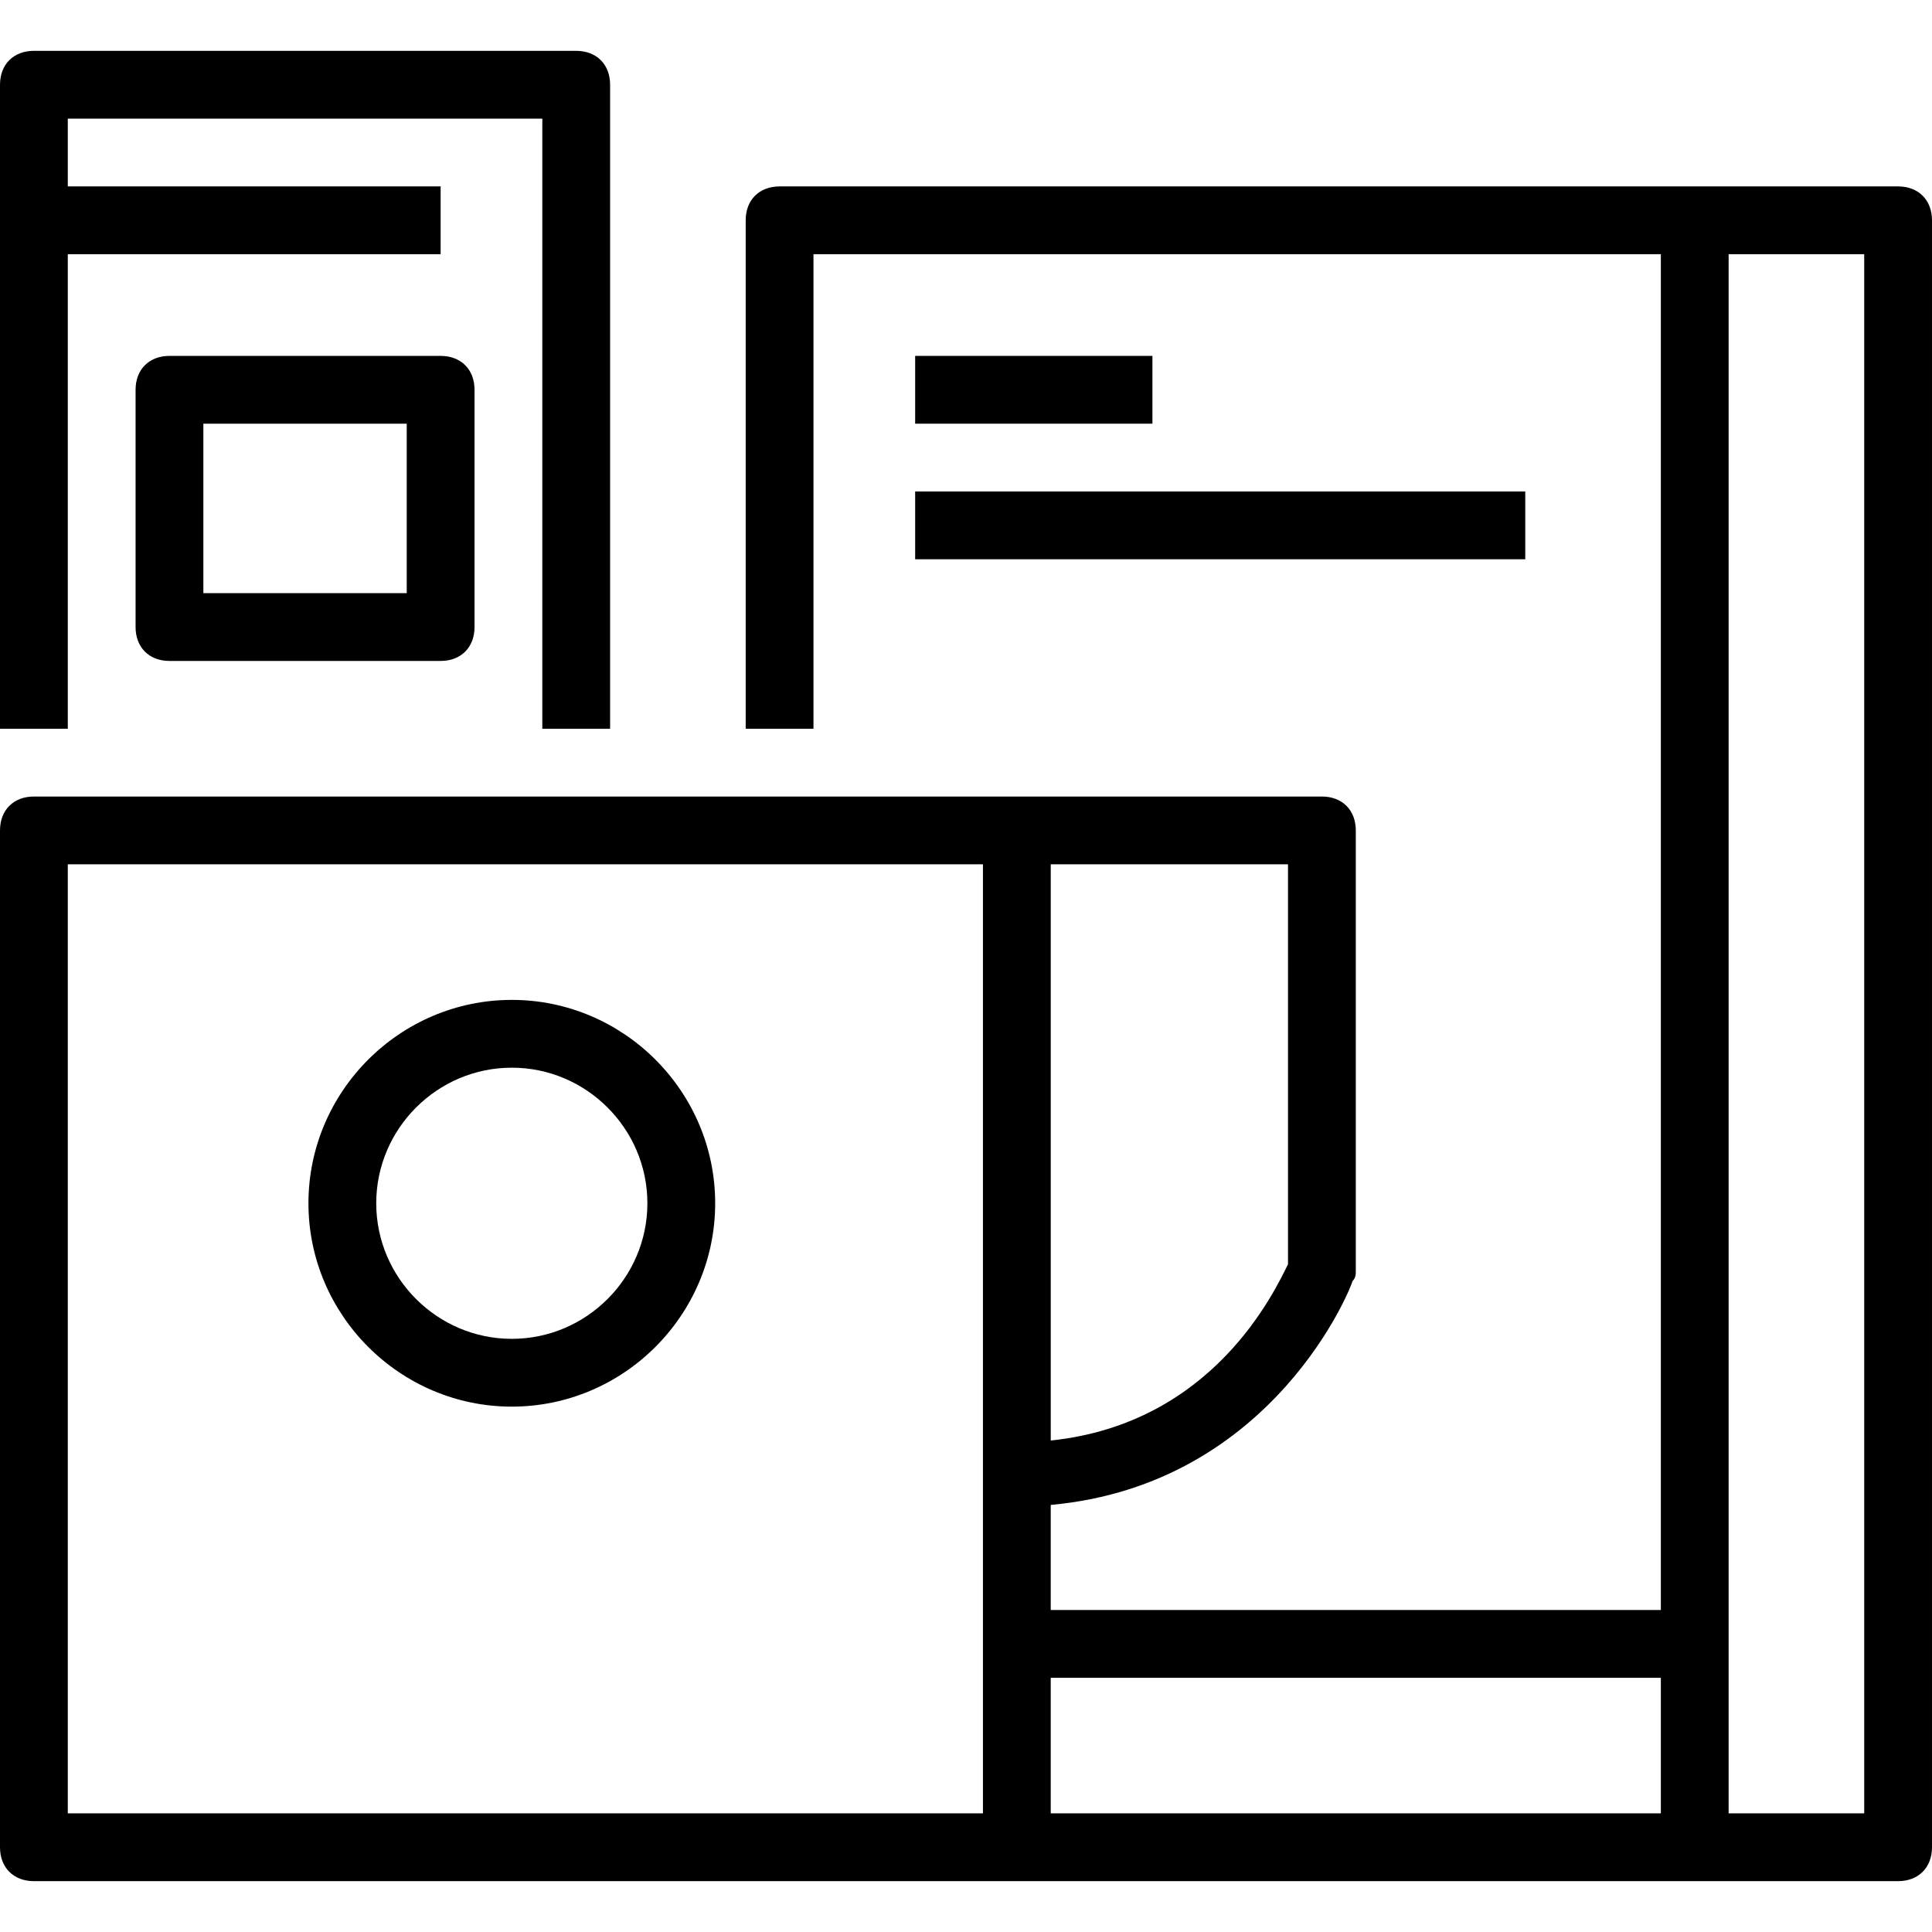 <?xml version="1.0" encoding="iso-8859-1"?>
<!-- Uploaded to: SVG Repo, www.svgrepo.com, Generator: SVG Repo Mixer Tools -->
<svg fill="#000000" version="1.1" id="Capa_1" xmlns="http://www.w3.org/2000/svg" xmlns:xlink="http://www.w3.org/1999/xlink" 
	 viewBox="0 0 57 57" xml:space="preserve">
<g>
	<g>
		<path d="M15.1,29.5c-3.3,0-6,2.7-6,6s2.7,6,6,6s6-2.7,6-6S18.4,29.5,15.1,29.5z M15.1,39.5c-2.2,0-4-1.8-4-4s1.8-4,4-4s4,1.8,4,4
			S17.3,39.5,15.1,39.5z"/>
		<path d="M56,5.5h-6H23c-0.6,0-1,0.4-1,1v15h2v-14h25v40H31v-3.1c6.6-0.6,8.9-6.5,8.9-6.6c0.1-0.1,0.1-0.2,0.1-0.3v-13
			c0-0.6-0.4-1-1-1h-9H1c-0.6,0-1,0.4-1,1v30c0,0.6,0.4,1,1,1h22h7h20h6c0.6,0,1-0.4,1-1v-48C57,5.9,56.6,5.5,56,5.5z M49,49.5v4H31
			v-4H49z M38,37.3c-0.4,0.8-2.2,4.7-7,5.2v-17h7V37.3z M23,53.5H2v-28h27v28H23z M55,53.5h-4v-46h4V53.5z"/>
		<rect x="27" y="10.5" width="7" height="2"/>
		<rect x="27" y="14.5" width="18" height="2"/>
		<path d="M2,7.5h11v-2H2v-2h14v18h2v-19c0-0.6-0.4-1-1-1H1c-0.6,0-1,0.4-1,1v19h2V7.5z"/>
		<path d="M5,10.5c-0.6,0-1,0.4-1,1v7c0,0.6,0.4,1,1,1h8c0.6,0,1-0.4,1-1v-7c0-0.6-0.4-1-1-1H5z M12,17.5H6v-5h6V17.5z"/>
	</g>
</g>
</svg>